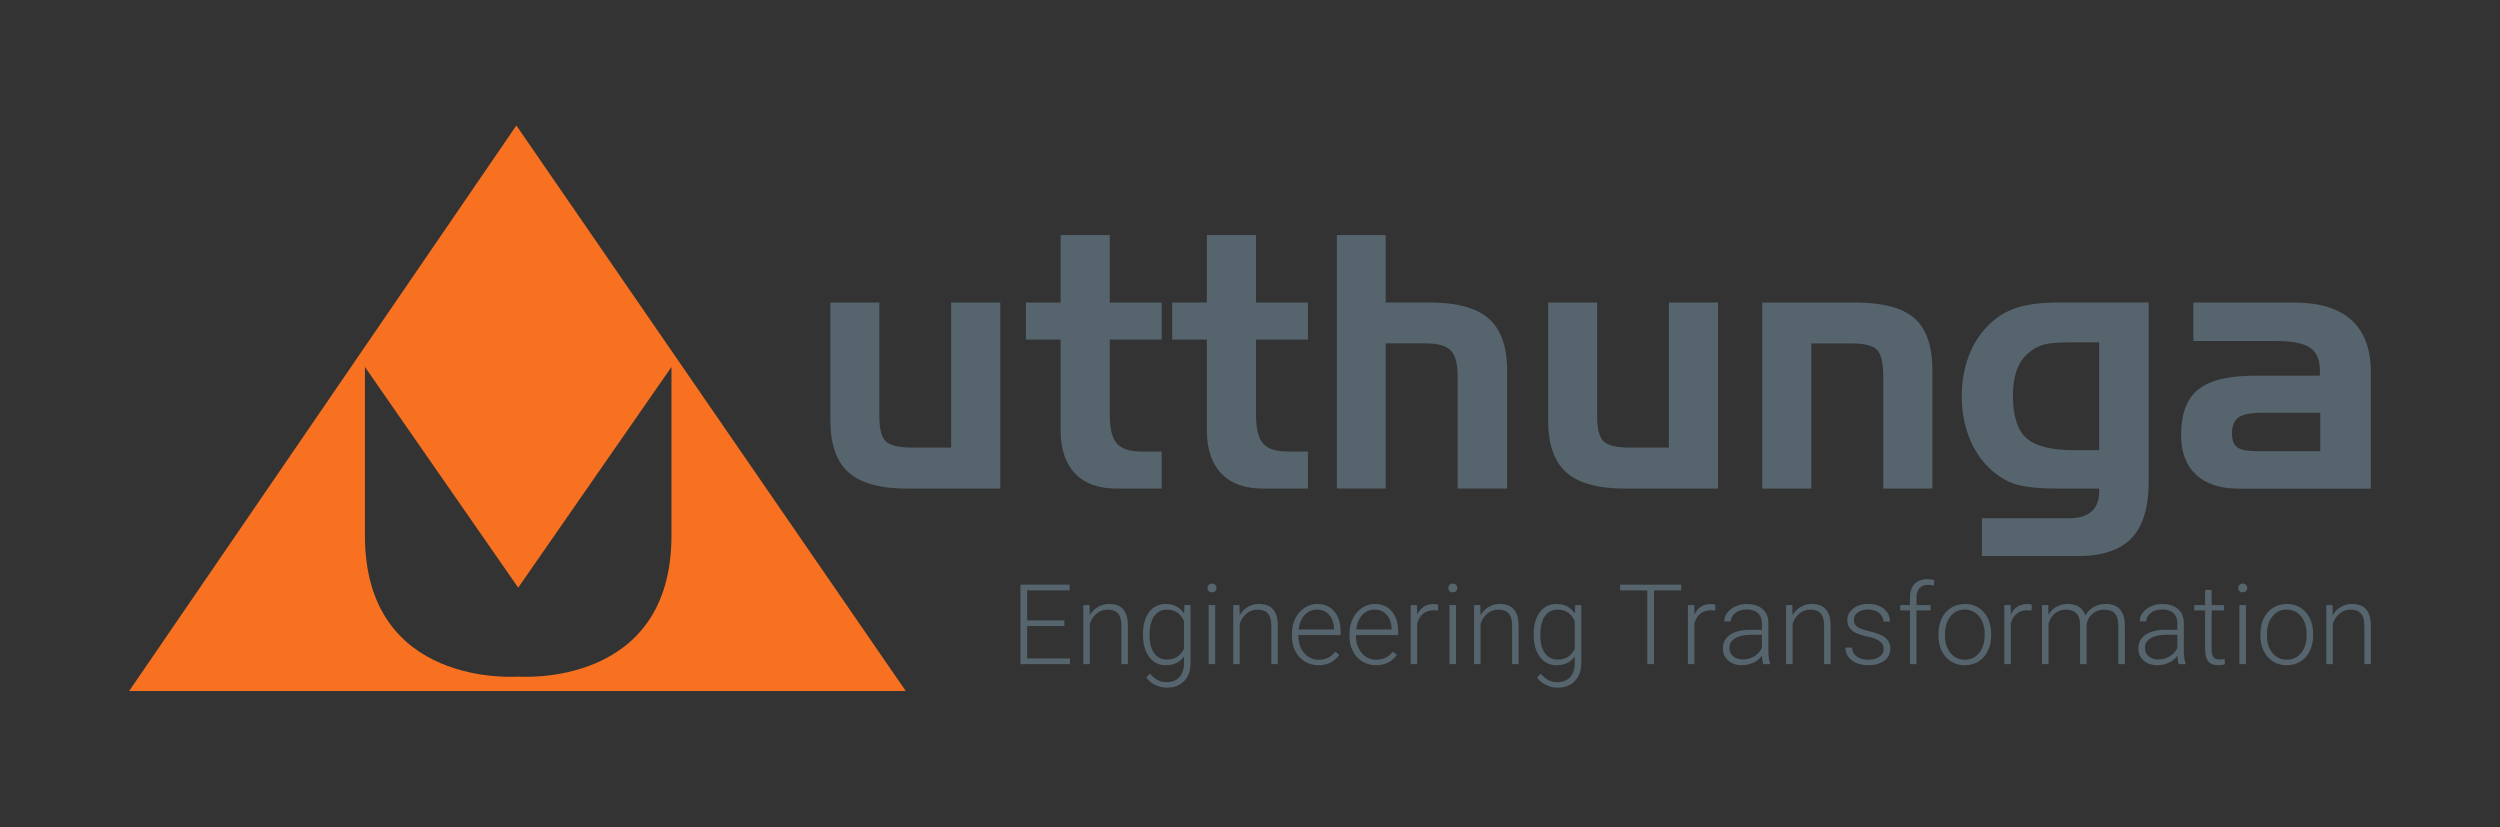 <?xml version="1.0" encoding="UTF-8" standalone="no"?>
<svg
   width="190"
   height="62.885"
   viewBox="0 0 50.271 16.638"
   version="1.1"
   id="svg2180"
   xmlns="http://www.w3.org/2000/svg"
   xmlns:svg="http://www.w3.org/2000/svg"
   xmlns:rdf="http://www.w3.org/1999/02/22-rdf-syntax-ns#"
   xmlns:cc="http://creativecommons.org/ns#"
   xmlns:dc="http://purl.org/dc/elements/1.1/">
  <rect x="0" y="0" width="50.271" height="16.638" fill="#333333" stroke="none"/>
  <defs
     id="defs2174" />
  <g
     id="layer1"
     transform="matrix(0.334,0,0,0.334,42.28,-51.939)">
    <g
       id="g2901">
      <g
         id="g18812"
         transform="matrix(0.653,0,0,-0.653,-156.867,1020.091)">
        <path
           d="m 138.592,1278.97 h -8.539 c -2.512,0 -4.327,0.499 -5.445,1.495 -1.119,0.996 -1.678,2.591 -1.678,4.786 v 10.876 h 4.516 v -10.511 c 0,-1.144 0.198,-1.908 0.596,-2.289 0.397,-0.382 1.19,-0.572 2.377,-0.572 h 3.641 v 13.372 h 4.532 z"
           style="fill:#55646d;fill-opacity:1;fill-rule:nonzero;stroke:none"
           id="path8536" />
        <path
           d="m 140.961,1296.13 h 3.196 v 6.217 h 4.532 v -6.217 h 4.786 v -3.418 h -4.786 v -6.933 c 0,-1.272 0.217,-2.155 0.651,-2.648 0.435,-0.493 1.193,-0.739 2.274,-0.739 h 1.861 v -3.419 h -4.135 c -1.674,0 -2.957,0.464 -3.847,1.392 -0.891,0.927 -1.336,2.255 -1.336,3.983 v 8.364 h -3.196 z"
           style="fill:#55646d;fill-opacity:1;fill-rule:nonzero;stroke:none"
           id="path8540" />
        <path
           d="m 154.444,1296.13 h 3.196 v 6.217 h 4.532 v -6.217 h 4.786 v -3.418 h -4.786 v -6.933 c 0,-1.272 0.217,-2.155 0.652,-2.648 0.434,-0.493 1.192,-0.739 2.273,-0.739 h 1.861 v -3.419 h -4.134 c -1.675,0 -2.958,0.464 -3.848,1.392 -0.891,0.927 -1.336,2.255 -1.336,3.983 v 8.364 h -3.196 z"
           style="fill:#55646d;fill-opacity:1;fill-rule:nonzero;stroke:none"
           id="path8544" />
        <path
           d="m 169.629,1302.35 h 4.5 v -6.217 h 4.022 c 2.523,0 4.35,-0.496 5.478,-1.487 1.129,-0.991 1.694,-2.589 1.694,-4.794 v -10.876 h -4.564 v 10.352 c 0,1.176 -0.214,1.976 -0.644,2.4 -0.429,0.424 -1.221,0.636 -2.377,0.636 h -3.609 v -13.388 h -4.5 z"
           style="fill:#55646d;fill-opacity:1;fill-rule:nonzero;stroke:none"
           id="path8548" />
        <path
           d="m 204.769,1278.97 h -8.539 c -2.512,0 -4.327,0.499 -5.445,1.495 -1.119,0.996 -1.678,2.591 -1.678,4.786 v 10.876 h 4.516 v -10.511 c 0,-1.144 0.198,-1.908 0.596,-2.289 0.398,-0.382 1.19,-0.572 2.377,-0.572 h 3.641 v 13.372 h 4.532 z"
           style="fill:#55646d;fill-opacity:1;fill-rule:nonzero;stroke:none"
           id="path8552" />
        <path
           d="m 208.84,1296.13 h 8.523 c 2.576,0 4.415,-0.485 5.518,-1.455 1.102,-0.97 1.653,-2.579 1.653,-4.826 v -10.876 h -4.532 v 10.32 c 0,1.282 -0.199,2.115 -0.596,2.496 -0.398,0.382 -1.195,0.572 -2.393,0.572 h -3.641 v -13.388 h -4.532 z"
           style="fill:#55646d;fill-opacity:1;fill-rule:nonzero;stroke:none"
           id="path8556" />
        <path
           d="m 237.556,1282.52 h 2.354 v 9.938 h -2.354 c -1.134,0 -1.929,-0.042 -2.385,-0.127 -0.456,-0.085 -0.853,-0.228 -1.193,-0.43 -0.699,-0.424 -1.211,-0.983 -1.534,-1.677 -0.324,-0.695 -0.485,-1.598 -0.485,-2.711 0,-1.834 0.408,-3.125 1.224,-3.872 0.817,-0.747 2.274,-1.121 4.373,-1.121 m 6.917,-2.926 c 0,-2.353 -0.525,-4.08 -1.574,-5.183 -1.05,-1.102 -2.687,-1.654 -4.913,-1.654 h -8.889 v 3.482 h 8.109 c 0.87,0 1.537,0.21 2.004,0.629 0.466,0.418 0.7,1.025 0.7,1.82 v 0.286 h -3.689 c -1.909,0 -3.282,0.143 -4.119,0.43 -0.837,0.286 -1.611,0.773 -2.321,1.462 -0.816,0.774 -1.445,1.739 -1.884,2.894 -0.44,1.156 -0.66,2.406 -0.66,3.753 0,1.325 0.22,2.562 0.66,3.713 0.439,1.149 1.068,2.111 1.884,2.885 0.731,0.722 1.59,1.238 2.576,1.551 0.986,0.313 2.274,0.469 3.864,0.469 h 8.252 z"
           style="fill:#55646d;fill-opacity:1;fill-rule:nonzero;stroke:none"
           id="path8560" />
        <path
           d="m 254.618,1282.42 h 5.676 v 3.546 h -5.342 c -1.06,0 -1.792,-0.144 -2.194,-0.43 -0.404,-0.286 -0.605,-0.784 -0.605,-1.494 0,-0.604 0.162,-1.026 0.486,-1.265 0.322,-0.238 0.982,-0.357 1.979,-0.357 m -6.026,13.706 h 9.285 c 2.343,0 4.108,-0.538 5.295,-1.614 1.187,-1.076 1.781,-2.674 1.781,-4.794 v -10.749 h -12.18 c -1.706,0 -3.018,0.43 -3.935,1.288 -0.917,0.859 -1.375,2.078 -1.375,3.658 0,1.95 0.527,3.349 1.582,4.197 1.054,0.848 2.806,1.272 5.255,1.272 h 5.963 v 0.43 c 0,1.017 -0.3,1.733 -0.899,2.146 -0.599,0.414 -1.667,0.62 -3.204,0.62 h -7.568 z"
           style="fill:#55646d;fill-opacity:1;fill-rule:nonzero;stroke:none"
           id="path8564" />
      </g>
      <g
         aria-label="Engineering Transformation"
         transform="matrix(0.653,0,0,0.653,-157.471,1020.091)"
         id="text8568"
         style="font-variant:normal;font-weight:300;font-stretch:normal;font-size:10.308px;font-family:'Roboto Light';-inkscape-font-specification:Roboto-Light;writing-mode:lr-tb;fill:#55646d;fill-opacity:1;fill-rule:nonzero;stroke:none">
        <path
           d="m 145.426,-1266.303 h -3.427 v 2.99 h 3.941 v 0.523 h -4.56 v -7.328 h 4.535 v 0.528 h -3.916 v 2.763 h 3.427 z"
           id="path18814" />
        <path
           d="m 147.749,-1268.236 0.02,0.931 q 0.307,-0.503 0.765,-0.765 0.458,-0.267 1.012,-0.267 0.876,0 1.304,0.493 0.428,0.493 0.433,1.48 v 3.574 h -0.599 v -3.579 q -0.005,-0.73 -0.312,-1.087 -0.302,-0.357 -0.971,-0.357 -0.559,0 -0.992,0.352 -0.428,0.347 -0.634,0.941 v 3.729 h -0.599 v -5.446 z"
           id="path18816" />
        <path
           d="m 152.675,-1265.563 q 0,-1.278 0.564,-2.023 0.569,-0.75 1.54,-0.75 1.112,0 1.691,0.886 l 0.03,-0.785 h 0.564 v 5.335 q 0,1.052 -0.589,1.666 -0.589,0.614 -1.595,0.614 -0.569,0 -1.087,-0.257 -0.513,-0.252 -0.81,-0.674 l 0.337,-0.362 q 0.639,0.785 1.52,0.785 0.755,0 1.178,-0.448 0.423,-0.443 0.438,-1.233 v -0.684 q -0.579,0.805 -1.686,0.805 -0.946,0 -1.52,-0.755 -0.574,-0.755 -0.574,-2.038 z m 0.609,0.106 q 0,1.042 0.418,1.646 0.418,0.599 1.178,0.599 1.112,0 1.575,-0.997 v -2.532 q -0.211,-0.523 -0.609,-0.795 -0.398,-0.277 -0.956,-0.277 -0.76,0 -1.183,0.599 -0.423,0.594 -0.423,1.757 z"
           id="path18818" />
        <path
           d="m 159.332,-1262.79 h -0.604 v -5.446 h 0.604 z m -0.71,-7.021 q 0,-0.171 0.111,-0.287 0.111,-0.121 0.302,-0.121 0.191,0 0.302,0.121 0.116,0.116 0.116,0.287 0,0.171 -0.116,0.287 -0.111,0.116 -0.302,0.116 -0.191,0 -0.302,-0.116 -0.111,-0.116 -0.111,-0.287 z"
           id="path18820" />
        <path
           d="m 161.572,-1268.236 0.02,0.931 q 0.307,-0.503 0.765,-0.765 0.458,-0.267 1.012,-0.267 0.876,0 1.304,0.493 0.428,0.493 0.433,1.48 v 3.574 h -0.599 v -3.579 q -0.005,-0.73 -0.312,-1.087 -0.302,-0.357 -0.971,-0.357 -0.559,0 -0.992,0.352 -0.428,0.347 -0.634,0.941 v 3.729 h -0.599 v -5.446 z"
           id="path18822" />
        <path
           d="m 168.848,-1262.689 q -0.695,0 -1.258,-0.342 -0.559,-0.342 -0.871,-0.951 -0.312,-0.614 -0.312,-1.374 v -0.216 q 0,-0.785 0.302,-1.414 0.307,-0.629 0.851,-0.986 0.544,-0.362 1.178,-0.362 0.992,0 1.57,0.679 0.584,0.674 0.584,1.847 v 0.337 h -3.885 v 0.116 q 0,0.926 0.528,1.545 0.533,0.614 1.339,0.614 0.483,0 0.851,-0.176 0.372,-0.176 0.674,-0.564 l 0.377,0.287 q -0.664,0.961 -1.928,0.961 z m -0.111,-5.134 q -0.679,0 -1.148,0.498 -0.463,0.498 -0.564,1.339 h 3.266 v -0.065 q -0.025,-0.785 -0.448,-1.278 -0.423,-0.493 -1.107,-0.493 z"
           id="path18824" />
        <path
           d="m 174.156,-1262.689 q -0.695,0 -1.258,-0.342 -0.559,-0.342 -0.871,-0.951 -0.312,-0.614 -0.312,-1.374 v -0.216 q 0,-0.785 0.302,-1.414 0.307,-0.629 0.851,-0.986 0.544,-0.362 1.178,-0.362 0.992,0 1.57,0.679 0.584,0.674 0.584,1.847 v 0.337 h -3.885 v 0.116 q 0,0.926 0.528,1.545 0.533,0.614 1.339,0.614 0.483,0 0.851,-0.176 0.372,-0.176 0.674,-0.564 l 0.377,0.287 q -0.664,0.961 -1.928,0.961 z m -0.111,-5.134 q -0.679,0 -1.148,0.498 -0.463,0.498 -0.564,1.339 h 3.266 v -0.065 q -0.025,-0.785 -0.448,-1.278 -0.423,-0.493 -1.107,-0.493 z"
           id="path18826" />
        <path
           d="m 179.872,-1267.722 q -0.191,-0.035 -0.408,-0.035 -0.564,0 -0.956,0.317 -0.388,0.312 -0.554,0.911 v 3.74 h -0.599 v -5.446 h 0.589 l 0.01,0.866 q 0.478,-0.966 1.535,-0.966 0.252,0 0.398,0.065 z"
           id="path18828" />
        <path
           d="m 181.535,-1262.79 h -0.604 v -5.446 h 0.604 z m -0.71,-7.021 q 0,-0.171 0.111,-0.287 0.111,-0.121 0.302,-0.121 0.191,0 0.302,0.121 0.116,0.116 0.116,0.287 0,0.171 -0.116,0.287 -0.111,0.116 -0.302,0.116 -0.191,0 -0.302,-0.116 -0.111,-0.116 -0.111,-0.287 z"
           id="path18830" />
        <path
           d="m 183.774,-1268.236 0.02,0.931 q 0.307,-0.503 0.765,-0.765 0.458,-0.267 1.012,-0.267 0.876,0 1.304,0.493 0.428,0.493 0.433,1.48 v 3.574 h -0.599 v -3.579 q -0.005,-0.73 -0.312,-1.087 -0.302,-0.357 -0.971,-0.357 -0.559,0 -0.992,0.352 -0.428,0.347 -0.634,0.941 v 3.729 h -0.599 v -5.446 z"
           id="path18832" />
        <path
           d="m 188.7,-1265.563 q 0,-1.278 0.564,-2.023 0.569,-0.75 1.54,-0.75 1.112,0 1.691,0.886 l 0.03,-0.785 h 0.564 v 5.335 q 0,1.052 -0.589,1.666 -0.589,0.614 -1.595,0.614 -0.569,0 -1.087,-0.257 -0.513,-0.252 -0.81,-0.674 l 0.337,-0.362 q 0.639,0.785 1.52,0.785 0.755,0 1.178,-0.448 0.423,-0.443 0.438,-1.233 v -0.684 q -0.579,0.805 -1.686,0.805 -0.946,0 -1.52,-0.755 -0.574,-0.755 -0.574,-2.038 z m 0.609,0.106 q 0,1.042 0.418,1.646 0.418,0.599 1.178,0.599 1.112,0 1.575,-0.997 v -2.532 q -0.211,-0.523 -0.609,-0.795 -0.398,-0.277 -0.956,-0.277 -0.76,0 -1.183,0.599 -0.423,0.594 -0.423,1.757 z"
           id="path18834" />
        <path
           d="m 202.301,-1269.59 h -2.511 v 6.8 h -0.619 v -6.8 h -2.506 v -0.528 h 5.637 z"
           id="path18836" />
        <path
           d="m 205.432,-1267.722 q -0.191,-0.035 -0.408,-0.035 -0.564,0 -0.956,0.317 -0.388,0.312 -0.554,0.911 v 3.74 h -0.599 v -5.446 h 0.589 l 0.01,0.866 q 0.478,-0.966 1.535,-0.966 0.252,0 0.398,0.065 z"
           id="path18838" />
        <path
           d="m 209.858,-1262.79 q -0.091,-0.257 -0.116,-0.76 -0.317,0.413 -0.81,0.639 -0.488,0.221 -1.037,0.221 -0.785,0 -1.273,-0.438 -0.483,-0.438 -0.483,-1.107 0,-0.795 0.659,-1.258 0.664,-0.463 1.847,-0.463 h 1.092 v -0.619 q 0,-0.584 -0.362,-0.916 -0.357,-0.337 -1.047,-0.337 -0.629,0 -1.042,0.322 -0.413,0.322 -0.413,0.775 h -0.604 q 0,-0.649 0.604,-1.122 0.604,-0.478 1.485,-0.478 0.911,0 1.434,0.458 0.528,0.453 0.544,1.268 v 2.577 q 0,0.79 0.166,1.183 v 0.06 z m -1.892,-0.433 q 0.604,0 1.077,-0.292 0.478,-0.292 0.695,-0.78 v -1.198 H 208.66 q -0.901,0.01 -1.409,0.332 -0.508,0.317 -0.508,0.876 0,0.458 0.337,0.76 0.342,0.302 0.886,0.302 z"
           id="path18840" />
        <path
           d="m 212.54,-1268.236 0.02,0.931 q 0.307,-0.503 0.765,-0.765 0.458,-0.267 1.012,-0.267 0.876,0 1.304,0.493 0.428,0.493 0.433,1.48 v 3.574 h -0.599 v -3.579 q -0.005,-0.73 -0.312,-1.087 -0.302,-0.357 -0.971,-0.357 -0.559,0 -0.992,0.352 -0.428,0.347 -0.634,0.941 v 3.729 h -0.599 v -5.446 z"
           id="path18842" />
        <path
           d="m 220.969,-1264.174 q 0,-0.448 -0.362,-0.72 -0.357,-0.272 -1.082,-0.423 -0.725,-0.156 -1.127,-0.352 -0.398,-0.201 -0.594,-0.488 -0.191,-0.287 -0.191,-0.695 0,-0.644 0.539,-1.062 0.539,-0.423 1.379,-0.423 0.911,0 1.46,0.453 0.554,0.448 0.554,1.173 h -0.604 q 0,-0.478 -0.403,-0.795 -0.398,-0.317 -1.007,-0.317 -0.594,0 -0.956,0.267 -0.357,0.262 -0.357,0.684 0,0.408 0.297,0.634 0.302,0.221 1.092,0.408 0.795,0.186 1.188,0.398 0.398,0.211 0.589,0.508 0.191,0.297 0.191,0.72 0,0.69 -0.559,1.102 -0.554,0.413 -1.45,0.413 -0.951,0 -1.545,-0.458 -0.589,-0.463 -0.589,-1.168 h 0.604 q 0.035,0.528 0.443,0.825 0.413,0.292 1.087,0.292 0.629,0 1.017,-0.277 0.388,-0.277 0.388,-0.7 z"
           id="path18844" />
        <path
           d="m 223.387,-1262.79 v -4.952 h -0.901 v -0.493 h 0.901 v -0.659 q 0,-0.836 0.423,-1.283 0.428,-0.448 1.188,-0.448 0.342,0 0.639,0.086 l -0.045,0.503 q -0.252,-0.06 -0.549,-0.06 -0.498,0 -0.775,0.312 -0.277,0.307 -0.277,0.876 v 0.674 h 1.299 v 0.493 h -1.299 v 4.952 z"
           id="path18846" />
        <path
           d="m 226.013,-1265.593 q 0,-0.785 0.302,-1.414 0.307,-0.629 0.861,-0.976 0.559,-0.352 1.263,-0.352 1.087,0 1.762,0.765 0.674,0.76 0.674,2.018 v 0.126 q 0,0.79 -0.307,1.424 -0.302,0.629 -0.856,0.971 -0.554,0.342 -1.263,0.342 -1.082,0 -1.762,-0.76 -0.674,-0.765 -0.674,-2.023 z m 0.604,0.166 q 0,0.976 0.503,1.605 0.508,0.624 1.329,0.624 0.815,0 1.319,-0.624 0.508,-0.629 0.508,-1.656 v -0.116 q 0,-0.624 -0.232,-1.143 -0.232,-0.518 -0.649,-0.8 -0.418,-0.287 -0.956,-0.287 -0.805,0 -1.314,0.634 -0.508,0.629 -0.508,1.651 z"
           id="path18848" />
        <path
           d="m 234.603,-1267.722 q -0.191,-0.035 -0.408,-0.035 -0.564,0 -0.956,0.317 -0.388,0.312 -0.554,0.911 v 3.74 h -0.599 v -5.446 h 0.589 l 0.01,0.866 q 0.478,-0.966 1.535,-0.966 0.252,0 0.398,0.065 z"
           id="path18850" />
        <path
           d="m 236.139,-1268.236 0.02,0.886 q 0.302,-0.493 0.755,-0.74 0.453,-0.247 1.007,-0.247 1.288,0 1.636,1.057 0.292,-0.508 0.78,-0.78 0.488,-0.277 1.077,-0.277 1.751,0 1.787,1.913 v 3.634 h -0.604 v -3.589 q -0.005,-0.73 -0.317,-1.082 -0.307,-0.352 -1.007,-0.352 -0.649,0.01 -1.097,0.423 -0.448,0.408 -0.498,0.997 v 3.604 h -0.604 v -3.634 q -0.005,-0.7 -0.332,-1.042 -0.322,-0.347 -0.997,-0.347 -0.569,0 -0.976,0.327 -0.408,0.322 -0.604,0.961 v 3.735 h -0.604 v -5.446 z"
           id="path18852" />
        <path
           d="m 248.161,-1262.79 q -0.091,-0.257 -0.116,-0.76 -0.317,0.413 -0.81,0.639 -0.488,0.221 -1.037,0.221 -0.785,0 -1.273,-0.438 -0.483,-0.438 -0.483,-1.107 0,-0.795 0.659,-1.258 0.664,-0.463 1.847,-0.463 h 1.092 v -0.619 q 0,-0.584 -0.362,-0.916 -0.357,-0.337 -1.047,-0.337 -0.629,0 -1.042,0.322 -0.413,0.322 -0.413,0.775 h -0.604 q 0,-0.649 0.604,-1.122 0.604,-0.478 1.485,-0.478 0.911,0 1.434,0.458 0.528,0.453 0.544,1.268 v 2.577 q 0,0.79 0.166,1.183 v 0.06 z m -1.892,-0.433 q 0.604,0 1.077,-0.292 0.478,-0.292 0.695,-0.78 v -1.198 h -1.077 q -0.901,0.01 -1.409,0.332 -0.508,0.317 -0.508,0.876 0,0.458 0.337,0.76 0.342,0.302 0.886,0.302 z"
           id="path18854" />
        <path
           d="m 251.205,-1269.63 v 1.394 h 1.127 v 0.493 h -1.127 v 3.629 q 0,0.453 0.161,0.674 0.166,0.222 0.549,0.222 0.151,0 0.488,-0.05 l 0.025,0.493 q -0.237,0.085 -0.644,0.085 -0.619,0 -0.901,-0.357 -0.282,-0.362 -0.282,-1.062 v -3.634 h -1.002 v -0.493 h 1.002 v -1.394 z"
           id="path18856" />
        <path
           d="m 254.365,-1262.79 h -0.604 v -5.446 h 0.604 z m -0.71,-7.021 q 0,-0.171 0.111,-0.287 0.111,-0.121 0.302,-0.121 0.191,0 0.302,0.121 0.116,0.116 0.116,0.287 0,0.171 -0.116,0.287 -0.111,0.116 -0.302,0.116 -0.191,0 -0.302,-0.116 -0.111,-0.116 -0.111,-0.287 z"
           id="path18858" />
        <path
           d="m 255.699,-1265.593 q 0,-0.785 0.302,-1.414 0.307,-0.629 0.861,-0.976 0.559,-0.352 1.263,-0.352 1.087,0 1.762,0.765 0.674,0.76 0.674,2.018 v 0.126 q 0,0.79 -0.307,1.424 -0.302,0.629 -0.856,0.971 -0.554,0.342 -1.263,0.342 -1.082,0 -1.762,-0.76 -0.674,-0.765 -0.674,-2.023 z m 0.604,0.166 q 0,0.976 0.503,1.605 0.508,0.624 1.329,0.624 0.815,0 1.319,-0.624 0.508,-0.629 0.508,-1.656 v -0.116 q 0,-0.624 -0.232,-1.143 -0.232,-0.518 -0.649,-0.8 -0.418,-0.287 -0.956,-0.287 -0.805,0 -1.314,0.634 -0.508,0.629 -0.508,1.651 z"
           id="path18860" />
        <path
           d="m 262.346,-1268.236 0.02,0.931 q 0.307,-0.503 0.765,-0.765 0.458,-0.267 1.012,-0.267 0.876,0 1.304,0.493 0.428,0.493 0.433,1.48 v 3.574 h -0.599 v -3.579 q -0.005,-0.73 -0.312,-1.087 -0.302,-0.357 -0.971,-0.357 -0.559,0 -0.992,0.352 -0.428,0.347 -0.634,0.941 v 3.729 h -0.599 v -5.446 z"
           id="path18862" />
      </g>
      <g
         id="g18802"
         transform="matrix(0.653,0,0,-0.653,-156.867,1020.091)">
        <path
           d="m 78.267,1290.8 0.021,-0.031 -0.021,-0.031 z"
           style="fill:#ffffff;fill-opacity:1;fill-rule:nonzero;stroke:none"
           id="path8580" />
        <path
           d="m 94.149,1261.64 h -0.002 c -0.266,-0.02 -14.131,-1 -14.131,13.002 v 15.546 l 14.133,-20.348 14.13,20.348 v -15.546 c 0,-14.017 -13.89,-13.019 -14.13,-13.002 m -0.17,50.811 -35.698,-52.136 h 71.598 z"
           style="fill:#f77120;fill-opacity:1;fill-rule:nonzero;stroke:none"
           id="path8584" />
      </g>
    </g>
  </g>
</svg>

